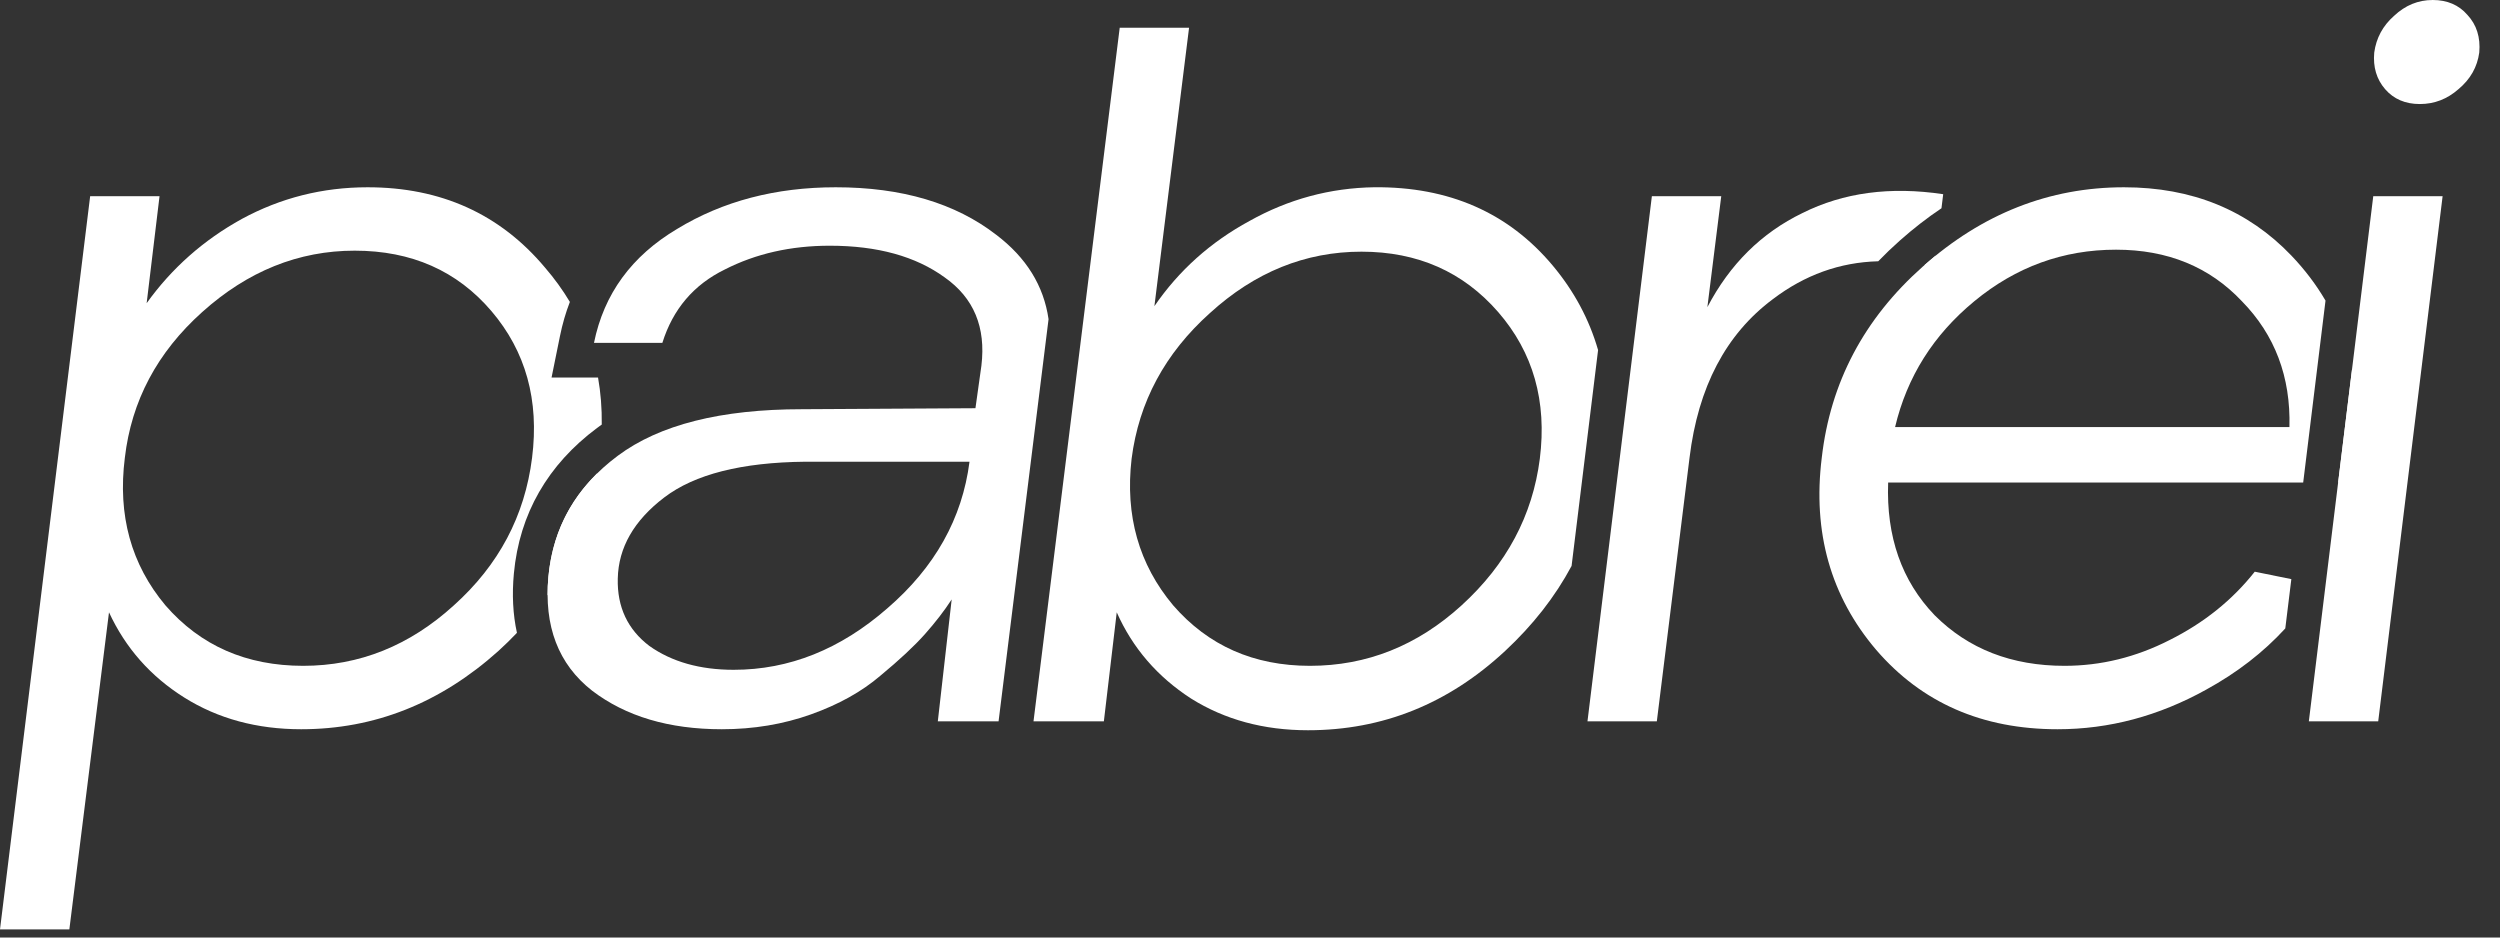 <svg xmlns="http://www.w3.org/2000/svg" width="112" height="42" viewBox="0 0 112 42" fill="none"><rect x="0" y="0" width="112" height="42" fill="#333333" stroke="none"/><path fill-rule="evenodd" clip-rule="evenodd" d="M26.792 16.912H24.71L25.088 15.05C25.196 14.518 25.343 14.01 25.53 13.526C25.211 12.992 24.839 12.478 24.414 11.985C22.402 9.588 19.753 8.39 16.468 8.39C14.456 8.39 12.577 8.863 10.831 9.81C9.115 10.757 7.694 12.015 6.57 13.583L7.147 8.789H4.039L0 41.637H3.107L4.883 27.432C5.623 29.03 6.747 30.303 8.256 31.25C9.766 32.197 11.511 32.67 13.494 32.67C16.779 32.67 19.724 31.501 22.328 29.164C22.619 28.899 22.896 28.628 23.159 28.351C22.977 27.522 22.934 26.63 23.022 25.69C23.272 23.012 24.547 20.814 26.747 19.174C26.817 19.122 26.888 19.07 26.959 19.02C26.968 18.292 26.912 17.59 26.792 16.912ZM26.754 21.206C25.467 22.47 24.739 24.013 24.569 25.834C24.542 26.123 24.529 26.403 24.531 26.674C25.671 25.041 26.412 23.218 26.754 21.206ZM20.33 27.122C18.347 28.927 16.098 29.829 13.583 29.829C11.038 29.829 8.981 28.927 7.413 27.122C5.874 25.287 5.267 23.082 5.593 20.508C5.889 17.963 7.043 15.788 9.055 13.983C11.097 12.148 13.376 11.23 15.891 11.23C18.436 11.23 20.478 12.133 22.017 13.938C23.556 15.743 24.162 17.933 23.837 20.508C23.511 23.112 22.342 25.317 20.33 27.122Z" fill="white"></path><path fill-rule="evenodd" clip-rule="evenodd" d="M46.975 14.3C46.76 12.801 45.979 11.541 44.633 10.52C42.798 9.1 40.401 8.39 37.441 8.39C34.749 8.39 32.381 9.011 30.339 10.254C28.297 11.467 27.055 13.169 26.611 15.359H29.674C30.147 13.849 31.079 12.754 32.47 12.074C33.861 11.364 35.429 11.008 37.175 11.008C39.306 11.008 41.022 11.482 42.324 12.429C43.626 13.346 44.174 14.663 43.967 16.38L43.7 18.288L35.932 18.333C32.292 18.333 29.54 19.028 27.676 20.419C25.812 21.81 24.776 23.615 24.569 25.834C24.362 28.054 25.013 29.755 26.522 30.939C28.031 32.093 29.969 32.67 32.337 32.67C33.757 32.67 35.089 32.448 36.332 32.004C37.575 31.561 38.61 30.983 39.439 30.273C40.297 29.563 40.963 28.942 41.437 28.409C41.91 27.876 42.309 27.358 42.635 26.855L42.014 32.315H44.736L46.975 14.3ZM39.75 27.255C37.649 29.09 35.355 30.007 32.87 30.007C31.36 30.007 30.103 29.652 29.096 28.942C28.12 28.202 27.646 27.196 27.676 25.923C27.706 24.532 28.401 23.319 29.762 22.283C31.123 21.247 33.225 20.715 36.066 20.685H43.434C43.108 23.23 41.88 25.42 39.75 27.255Z" fill="white"></path><path fill-rule="evenodd" clip-rule="evenodd" d="M53.359 31.294C54.868 32.241 56.614 32.715 58.597 32.715C61.941 32.715 64.885 31.531 67.43 29.163C68.675 28.004 69.668 26.735 70.407 25.354L71.594 15.683C71.195 14.3 70.517 13.038 69.561 11.896C67.578 9.529 64.915 8.36 61.571 8.389C59.588 8.419 57.724 8.922 55.978 9.899C54.232 10.846 52.812 12.118 51.717 13.716L53.27 1.243H50.163L46.301 32.315H49.453L50.03 27.432C50.74 29.03 51.85 30.317 53.359 31.294ZM65.477 27.122C63.495 28.927 61.231 29.829 58.686 29.829C56.17 29.829 54.129 28.927 52.56 27.122C51.021 25.287 50.4 23.097 50.696 20.552C51.021 18.007 52.19 15.832 54.203 14.027C56.215 12.192 58.479 11.275 60.994 11.275C63.509 11.275 65.551 12.177 67.12 13.982C68.688 15.788 69.309 17.977 68.984 20.552C68.659 23.097 67.49 25.287 65.477 27.122Z" fill="white"></path><path fill-rule="evenodd" clip-rule="evenodd" d="M86.978 9.33L87.055 8.7C84.687 8.345 82.586 8.626 80.751 9.544C78.917 10.431 77.496 11.837 76.49 13.761L77.112 8.789H74.004L71.119 32.315H74.226L75.691 20.508C76.076 17.341 77.319 14.974 79.42 13.405C80.851 12.317 82.426 11.75 84.145 11.705C84.451 11.388 84.772 11.08 85.111 10.779C85.715 10.242 86.337 9.759 86.978 9.33ZM86.72 11.45C86.547 11.591 86.374 11.736 86.204 11.887C86.353 11.916 86.504 11.949 86.655 11.985L86.72 11.45Z" fill="white"></path><path d="M110.139 3.995C109.636 4.439 109.059 4.661 108.408 4.661C107.757 4.661 107.239 4.439 106.854 3.995C106.47 3.551 106.307 3.004 106.366 2.353C106.455 1.702 106.751 1.154 107.254 0.71C107.757 0.237 108.334 0 108.985 0C109.636 0 110.154 0.222 110.539 0.666C110.953 1.11 111.13 1.672 111.071 2.353C110.982 3.004 110.672 3.551 110.139 3.995ZM103.436 32.315L106.322 8.789H109.429L106.544 32.315H103.436Z" fill="white"></path><path fill-rule="evenodd" clip-rule="evenodd" d="M104.183 13.467C103.764 12.751 103.255 12.079 102.656 11.452C100.703 9.41 98.202 8.39 95.154 8.39C91.81 8.39 88.806 9.573 86.143 11.941C83.509 14.278 82 17.134 81.615 20.508C81.201 23.852 82.015 26.722 84.057 29.119C86.099 31.487 88.806 32.67 92.18 32.67C94.488 32.67 96.708 32.078 98.838 30.895C100.219 30.138 101.4 29.225 102.381 28.154L102.652 25.945L101.013 25.612C100.007 26.885 98.735 27.906 97.196 28.675C95.687 29.445 94.118 29.829 92.491 29.829C90.123 29.829 88.185 29.075 86.676 27.566C85.196 26.027 84.501 24.044 84.589 21.617H103.183L104.183 13.467ZM105.369 16.555L104.748 21.617H105.363C105.6 20.848 105.689 19.975 105.63 18.998C105.621 18.145 105.534 17.331 105.369 16.555ZM102.567 19.132H84.9C85.433 16.883 86.617 15.004 88.451 13.494C90.316 11.955 92.431 11.186 94.799 11.186C97.107 11.186 98.986 11.955 100.436 13.494C101.916 15.004 102.626 16.883 102.567 19.132Z" fill="white"></path></svg>